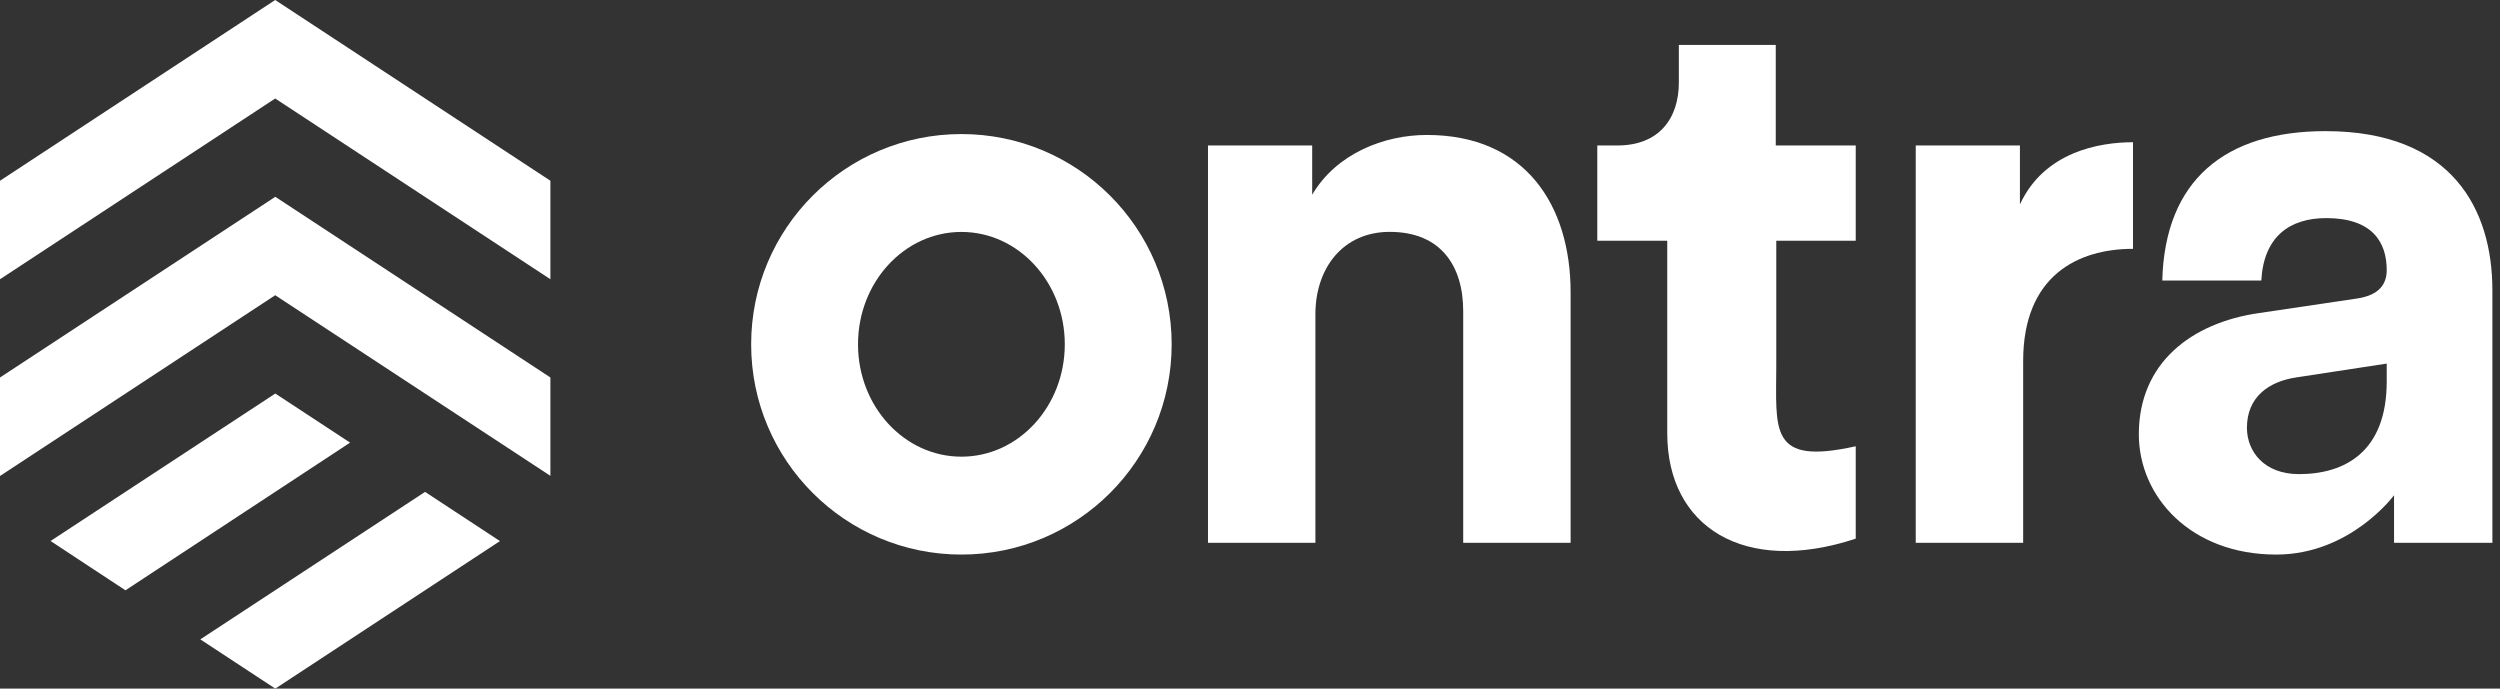 <svg width="167" height="46" viewBox="0 0 167 46" fill="none" xmlns="http://www.w3.org/2000/svg">
<rect x="0" y="0" width="167" height="46" fill="#333333" stroke="none"/>
<g clip-path="url(#clip0_653_13741)">
<path d="M64.222 8.955C56.464 8.955 50.177 15.243 50.177 23C50.177 30.757 56.464 37.045 64.222 37.045C71.979 37.045 78.267 30.757 78.267 23C78.267 15.243 71.979 8.955 64.222 8.955ZM64.222 30.506C60.408 30.506 57.315 27.146 57.315 23C57.315 18.854 60.408 15.493 64.222 15.493C68.036 15.493 71.128 18.854 71.128 23C71.128 27.146 68.036 30.506 64.222 30.506Z" fill="white"/>
<path d="M95.314 9.015C92.455 9.015 89.272 10.256 87.654 13.007V9.717H80.694V36.26H87.869V20.991C87.869 17.917 89.703 15.489 92.833 15.489C96.286 15.489 97.742 17.809 97.742 20.776V36.26H104.917V19.535C104.917 13.708 101.896 9.015 95.314 9.015" fill="white"/>
<path d="M118.621 3H112.147V5.508C112.147 7.882 110.853 9.717 108.047 9.717H106.699V16.082H111.372V28.941C111.372 35.207 116.518 38.443 123.963 35.982V29.81C118.133 31.109 118.655 28.759 118.655 24.368V16.082H123.963V9.717H118.621V3H118.621Z" fill="white"/>
<path d="M134.931 13.655V9.716H127.971V36.259H135.147V24.121C135.147 18.402 138.815 16.622 142.484 16.622V9.501C140.218 9.501 136.55 10.148 134.931 13.655" fill="white"/>
<path d="M155.342 8.76C148.628 8.76 144.609 12.046 144.441 18.741H151.056C151.212 15.805 152.951 14.569 155.397 14.569C158.436 14.569 159.433 16.143 159.433 18.043C159.433 18.966 158.944 19.726 157.424 19.944L150.855 20.92C146.403 21.572 142.874 24.233 142.874 29.01C142.874 33.19 146.349 37.045 152.049 37.045C157.012 37.045 159.922 33.082 159.922 33.082V36.259H166.491V19.381C166.491 14.007 163.811 8.76 155.342 8.76M159.433 25.481C159.433 30.204 156.61 31.671 153.57 31.671C151.235 31.671 150.095 30.15 150.095 28.576C150.095 26.512 151.561 25.481 153.407 25.209L159.433 24.287V25.481Z" fill="white"/>
<path d="M18.383 0L0 12.074V18.654L18.383 6.58L36.767 18.654V12.074L18.383 0Z" fill="white"/>
<path d="M18.39 13.146L0 25.216V31.796L18.384 19.721L36.767 31.787V25.216L18.39 13.146Z" fill="white"/>
<path d="M23.385 29.568L18.39 26.288L3.377 36.139L8.38 39.433L23.385 29.568Z" fill="white"/>
<path d="M28.394 32.858L13.381 42.71L18.39 46L33.396 36.144L28.394 32.858Z" fill="white"/>
</g>
<defs>
<clipPath id="clip0_653_13741">
<rect width="166.491" height="46" fill="white"/>
</clipPath>
</defs>
</svg>

